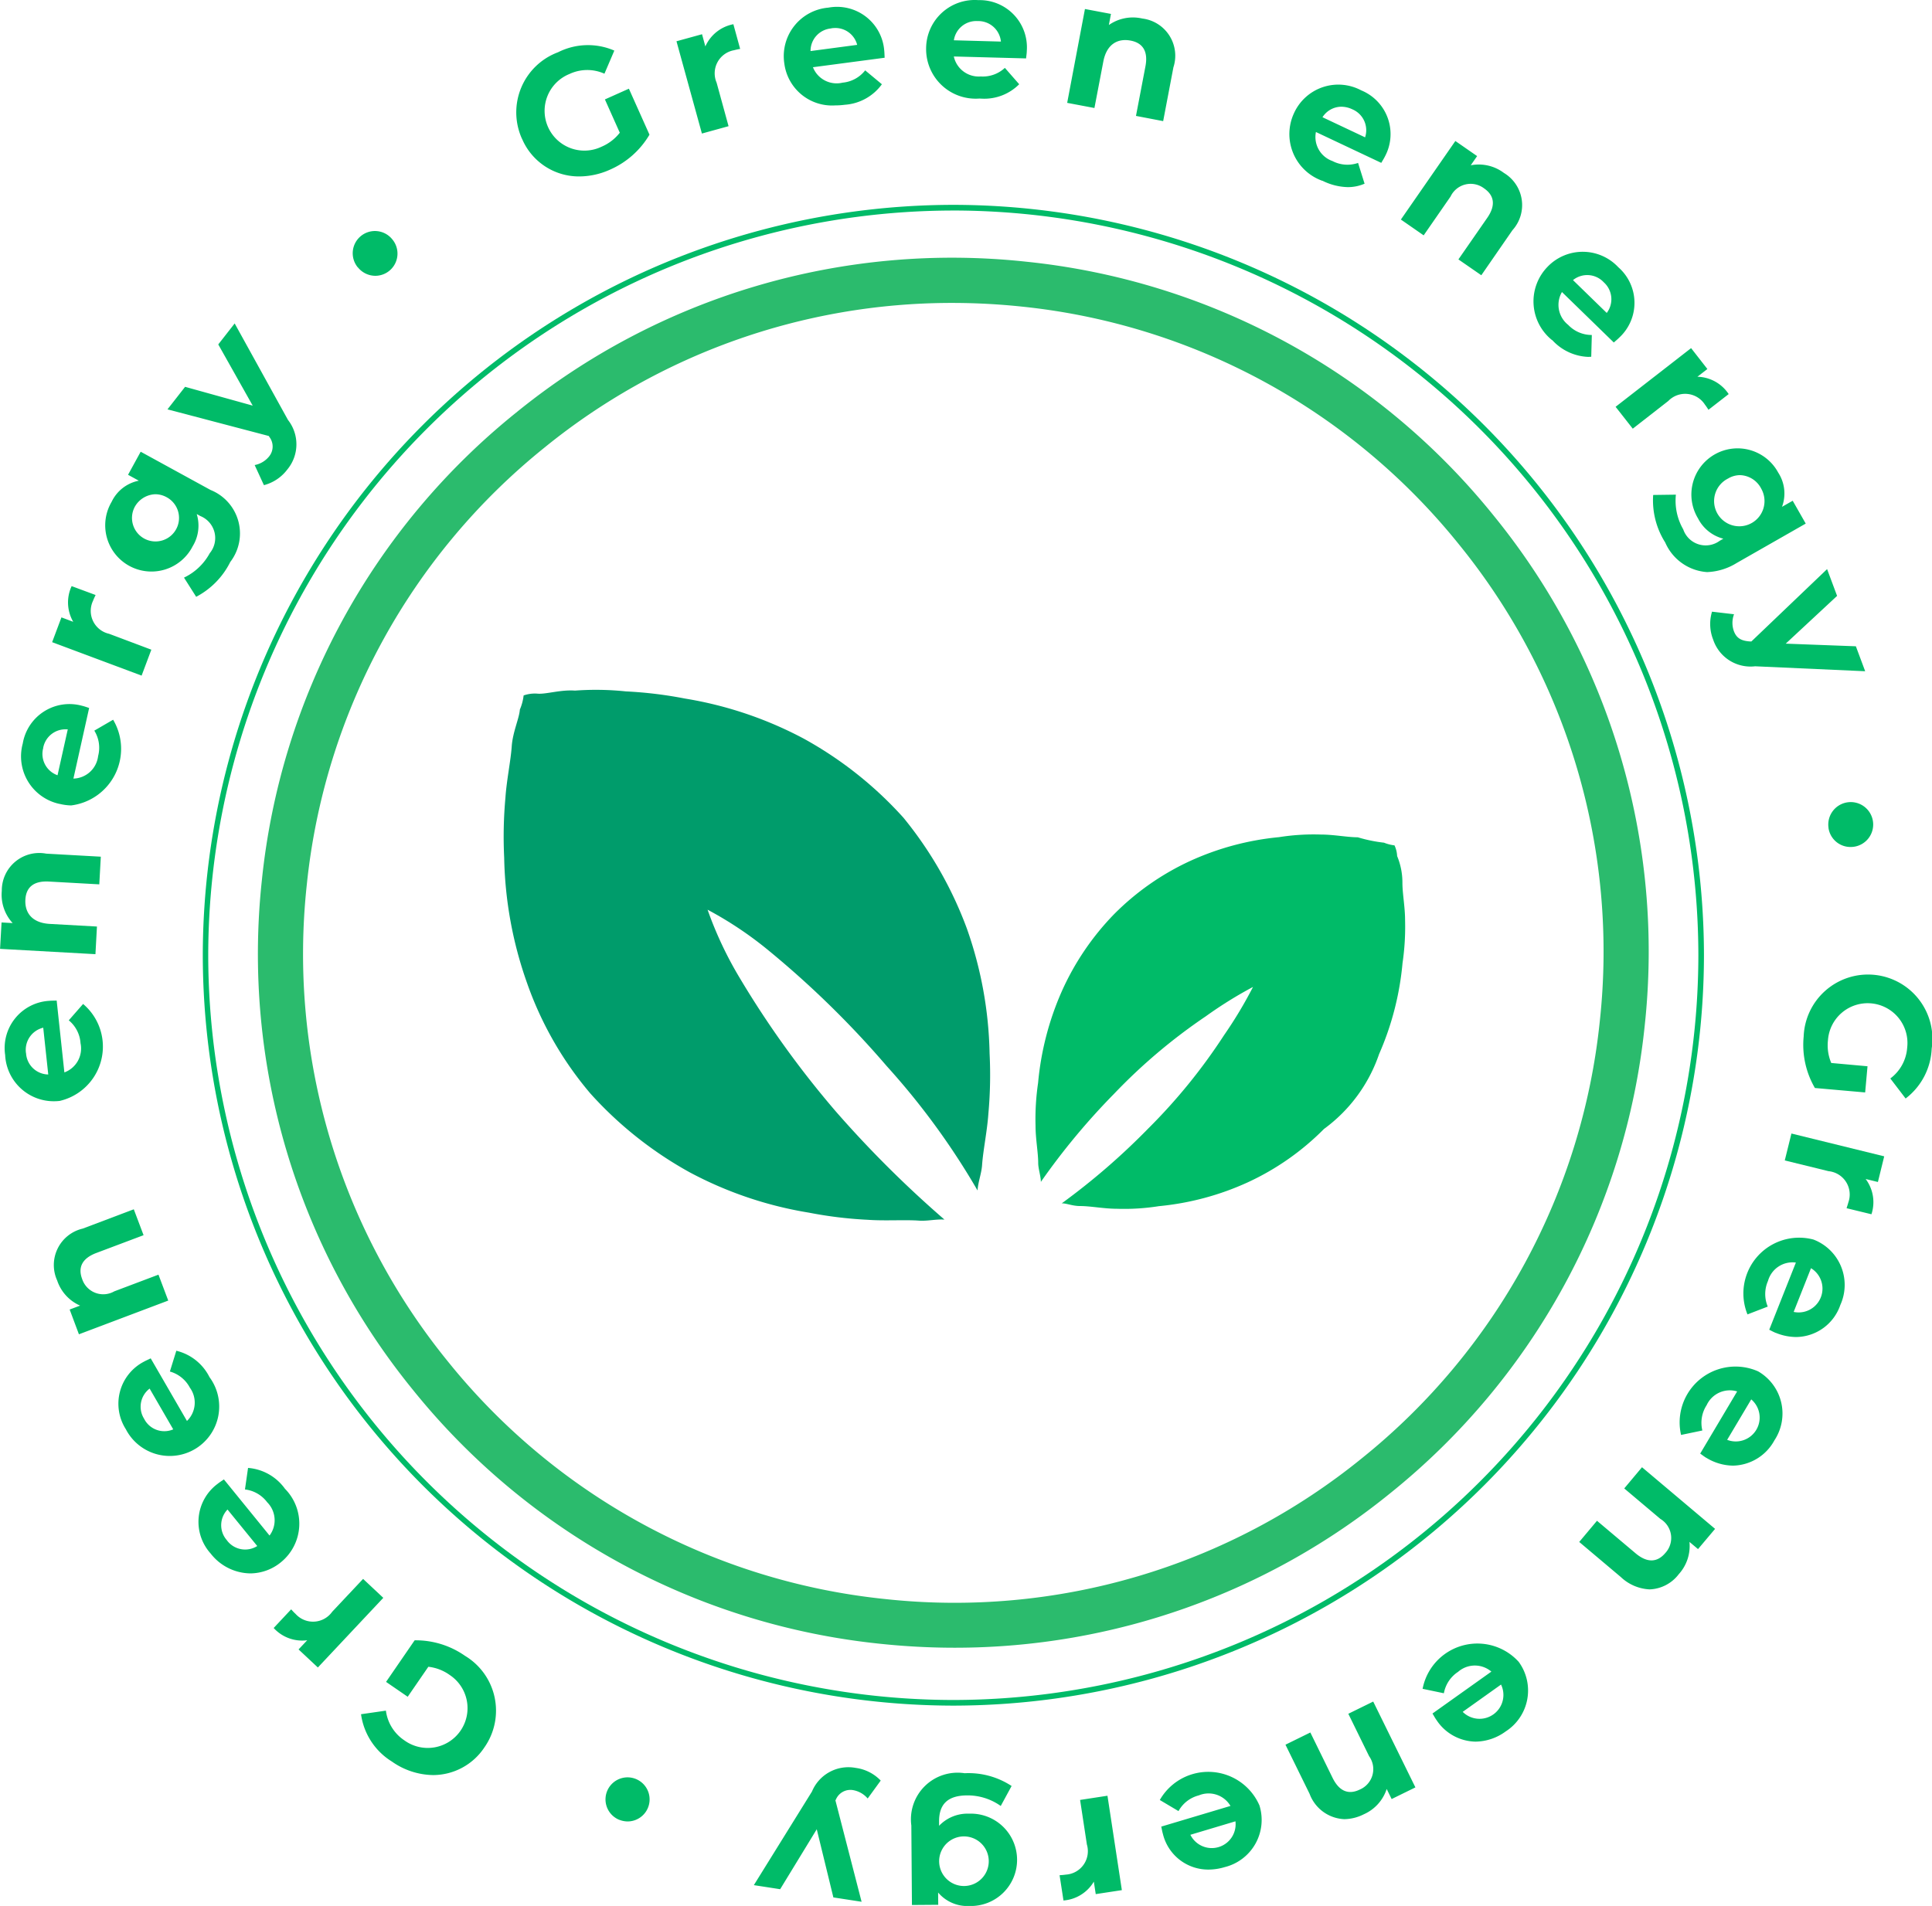 <?xml version="1.0" encoding="UTF-8" standalone="no"?>
<svg id="Badge_green_energy" data-name="Badge green energy" xmlns="http://www.w3.org/2000/svg" width="87.001" height="85.85" viewBox="0 0 87.001 85.85">
  <g id="circles" transform="translate(0 0)">
    <ellipse id="Ellipse_1" data-name="Ellipse 1" cx="35.759" cy="35.753" rx="35.759" ry="35.753" transform="translate(7.169 7.166)" fill="none"/>
    <g id="Groupe_2" data-name="Groupe 2">
      <path id="Union_2" data-name="Union 2" d="M725.745,2205.246l.005.552-1.184.009-.027-3.582a2.1,2.1,0,0,1,2.4-2.353,3.53,3.53,0,0,1,2.115.575l-.489.9a2.568,2.568,0,0,0-1.523-.476c-.879.006-1.26.41-1.254,1.185v.184a1.768,1.768,0,0,1,1.354-.546,2.08,2.08,0,1,1,.032,4.158h-.016A1.727,1.727,0,0,1,725.745,2205.246Zm1.157-2.528a1.117,1.117,0,1,0,.013,0Zm-5.874,2.748-.748-3.07-1.648,2.7-1.185-.183,2.618-4.218a1.776,1.776,0,0,1,1.968-1.063,1.907,1.907,0,0,1,1.127.571l-.587.807a1.115,1.115,0,0,0-.653-.376.708.708,0,0,0-.778.422l-.022.037,1.179,4.569Zm10.187-1c.1-.008.185-.012.279-.027a1.057,1.057,0,0,0,.95-1.358l-.306-2.006,1.233-.189.648,4.252-1.176.179-.086-.562a1.737,1.737,0,0,1-1.367.849Zm4.652-1.861c-.028-.092-.051-.227-.073-.329l3.117-.931a1.146,1.146,0,0,0-1.426-.475,1.453,1.453,0,0,0-.915.708l-.842-.5a2.512,2.512,0,0,1,4.487.245,2.19,2.19,0,0,1-1.565,2.778,2.557,2.557,0,0,1-.732.111A2.1,2.1,0,0,1,735.867,2202.605Zm1.238.04a1.074,1.074,0,0,0,2.029-.607Zm-25.709-.67a.993.993,0,1,1,.369.069A1.038,1.038,0,0,1,711.4,2201.974Zm31.077-1.175-1.086-2.213,1.12-.55,1,2.041c.307.625.735.771,1.23.528a1,1,0,0,0,.417-1.5l-.937-1.912,1.121-.55,1.9,3.866-1.07.525-.223-.453a1.883,1.883,0,0,1-1.028,1.138,2.011,2.011,0,0,1-.879.221A1.747,1.747,0,0,1,742.473,2200.8Zm-41.333-1.459a2.982,2.982,0,0,1-1.382-2.127l1.12-.161a1.9,1.9,0,0,0,.836,1.342,1.792,1.792,0,1,0,2.043-2.944,2.035,2.035,0,0,0-.968-.374l-.929,1.351-.975-.67,1.287-1.873a3.866,3.866,0,0,1,2.269.7,2.881,2.881,0,0,1,.877,4.117,2.777,2.777,0,0,1-2.318,1.253A3.289,3.289,0,0,1,701.141,2199.341Zm47.043-1.871c-.056-.078-.122-.2-.176-.287l2.652-1.888a1.147,1.147,0,0,0-1.5.011,1.464,1.464,0,0,0-.639.964l-.958-.2a2.512,2.512,0,0,1,4.327-1.216,2.189,2.189,0,0,1-.585,3.135,2.338,2.338,0,0,1-1.355.46A2.147,2.147,0,0,1,748.184,2197.47Zm1.185-.362a1.075,1.075,0,0,0,1.726-1.23Zm-52.423-2.812.39-.414a1.736,1.736,0,0,1-1.511-.552l.787-.84c.071.077.124.139.194.2a1.058,1.058,0,0,0,1.655-.092l1.391-1.479.909.853-2.946,3.137Zm59.555-3.251-1.885-1.59.8-.954,1.737,1.464c.533.448.984.41,1.34-.012a1,1,0,0,0-.222-1.536l-1.628-1.373.8-.955,3.291,2.776-.768.911-.386-.324a1.885,1.885,0,0,1-.482,1.455,1.725,1.725,0,0,1-1.313.684A2.021,2.021,0,0,1,756.5,2191.046Zm-63.512-1.067a2.131,2.131,0,0,1,.319-3.147c.074-.061.19-.134.276-.193l2.055,2.528a1.148,1.148,0,0,0-.107-1.5,1.459,1.459,0,0,0-1-.576l.139-.97a2.259,2.259,0,0,1,1.662.939,2.236,2.236,0,0,1-.17,3.3,2.193,2.193,0,0,1-1.391.512A2.3,2.3,0,0,1,692.988,2189.978Zm.728-.6a1.019,1.019,0,0,0,1.368.26l-1.339-1.644A1.02,1.02,0,0,0,693.716,2189.376Zm66.623-3.711c-.084-.05-.192-.132-.276-.193l1.664-2.8a1.148,1.148,0,0,0-1.373.618,1.458,1.458,0,0,0-.194,1.142l-.959.2a2.515,2.515,0,0,1,3.471-2.863,2.192,2.192,0,0,1,.732,3.108,2.169,2.169,0,0,1-1.861,1.138A2.353,2.353,0,0,1,760.34,2185.665Zm.938-.812a1.075,1.075,0,0,0,1.084-1.822Zm-72.1-.463a2.134,2.134,0,0,1,.809-3.06c.083-.048.209-.1.3-.148l1.633,2.821a1.148,1.148,0,0,0,.131-1.5,1.465,1.465,0,0,0-.9-.727l.29-.936a2.262,2.262,0,0,1,1.494,1.189,2.226,2.226,0,1,1-3.758,2.363Zm.815-.481a1.018,1.018,0,0,0,1.309.472l-1.063-1.836A1.022,1.022,0,0,0,689.991,2183.908Zm73.48-3.87c-.09-.035-.211-.1-.3-.146l1.2-3.025a1.148,1.148,0,0,0-1.256.827,1.457,1.457,0,0,0-.011,1.156l-.913.352a2.511,2.511,0,0,1,2.969-3.372,2.187,2.187,0,0,1,1.212,2.948,2.129,2.129,0,0,1-1.984,1.443A2.464,2.464,0,0,1,763.472,2180.038Zm.8-.948a1.074,1.074,0,0,0,.78-1.969Zm-77.635-.107.471-.177a1.884,1.884,0,0,1-1.033-1.131,1.685,1.685,0,0,1,1.15-2.338l2.3-.869.44,1.166-2.124.8c-.651.245-.836.657-.642,1.173a1,1,0,0,0,1.448.556l1.989-.751.44,1.167-4.022,1.519Zm80.017-4.564c.031-.1.058-.175.082-.268a1.056,1.056,0,0,0-.892-1.4l-1.973-.484.3-1.212,4.178,1.027-.284,1.156-.552-.135a1.735,1.735,0,0,1,.261,1.588Zm-82.918-6.877a2.13,2.13,0,0,1,1.979-2.464c.1-.01.232-.009.337-.012l.347,3.236a1.147,1.147,0,0,0,.727-1.317,1.456,1.456,0,0,0-.529-1.029l.645-.737a2.512,2.512,0,0,1-1.059,4.368,2.536,2.536,0,0,1-.263.014A2.191,2.191,0,0,1,683.733,2167.542Zm.937-.108a1.018,1.018,0,0,0,1,.961l-.226-2.107A1.024,1.024,0,0,0,684.67,2167.434Zm83.951,1.141a1.892,1.892,0,0,0,.759-1.385,1.792,1.792,0,1,0-3.567-.337,2.045,2.045,0,0,0,.148,1.024l1.633.148-.106,1.179-2.263-.2a3.866,3.866,0,0,1-.506-2.317,2.9,2.9,0,1,1,5.765.543,2.982,2.982,0,0,1-1.174,2.247Zm-85.121-5.838.067-1.189.5.028a1.887,1.887,0,0,1-.489-1.453,1.687,1.687,0,0,1,2-1.675l2.459.137-.069,1.246-2.266-.126c-.695-.039-1.032.263-1.062.814-.033.6.31,1.05,1.1,1.094l2.123.118-.068,1.245Zm82.339-5.447a1.011,1.011,0,1,1,1.147.847,1.087,1.087,0,0,1-.153.011A1,1,0,0,1,765.839,2157.29Zm-79.652-1.08a2.191,2.191,0,0,1-1.665-2.723,2.131,2.131,0,0,1,2.667-1.7c.094.021.223.066.322.1l-.708,3.18a1.148,1.148,0,0,0,1.112-1.014,1.463,1.463,0,0,0-.171-1.146l.847-.491a2.569,2.569,0,0,1-1.89,3.86A2.365,2.365,0,0,1,686.187,2156.21Zm-.742-2.525a1.017,1.017,0,0,0,.643,1.232l.461-2.069-.075,0A1.019,1.019,0,0,0,685.445,2153.685Zm.4-4.762.419-1.117.531.2a1.742,1.742,0,0,1-.072-1.608l1.079.4c-.044.094-.08.167-.114.257a1.057,1.057,0,0,0,.724,1.491l1.9.715-.438,1.168Zm76.688,1.086a1.774,1.774,0,0,1-1.889-1.2,1.909,1.909,0,0,1-.052-1.26l.991.116a1.1,1.1,0,0,0-.009.755c.12.321.329.447.747.471h.043l3.41-3.259.45,1.206-2.313,2.151,3.159.119.419,1.124Zm-70.75-3.994a2.576,2.576,0,0,0,1.159-1.1,1.069,1.069,0,0,0-.424-1.674l-.162-.089a1.779,1.779,0,0,1-.183,1.451,2.082,2.082,0,1,1-3.65-2,1.726,1.726,0,0,1,1.225-.954l-.485-.266.569-1.039,3.146,1.723a2.109,2.109,0,0,1,.888,3.244,3.556,3.556,0,0,1-1.535,1.568Zm-2.243-3.136a1.059,1.059,0,1,0,1.469-.481,1.069,1.069,0,0,0-.517-.139A1.1,1.1,0,0,0,689.544,2142.878Zm68.936,1.54a3.544,3.544,0,0,1-.534-2.127l1.023-.014a2.581,2.581,0,0,0,.33,1.561,1.067,1.067,0,0,0,1.647.514l.16-.091a1.771,1.771,0,0,1-1.14-.914,2.08,2.08,0,1,1,3.611-2.063,1.725,1.725,0,0,1,.171,1.541l.481-.274.587,1.029-3.111,1.776a2.715,2.715,0,0,1-1.333.409A2.221,2.221,0,0,1,758.48,2144.418Zm2.852-2.874a1.135,1.135,0,1,0,1.48.463,1.11,1.11,0,0,0-.952-.609A1.063,1.063,0,0,0,761.333,2141.545Zm-66.363-.6a1.1,1.1,0,0,0,.648-.386.707.707,0,0,0,.011-.885l-.021-.038-4.564-1.2.793-1.015,3.045.847-1.551-2.757.739-.945,2.4,4.346a1.777,1.777,0,0,1-.034,2.238,1.918,1.918,0,0,1-1.049.7Zm61.285-2.624,3.4-2.643.733.941-.448.348a1.737,1.737,0,0,1,1.407.781l-.909.706c-.058-.086-.1-.155-.159-.229a1.058,1.058,0,0,0-1.651-.167l-1.6,1.248Zm-2.856-3a2.236,2.236,0,0,1-.215-3.3,2.194,2.194,0,0,1,3.194.014,2.131,2.131,0,0,1,.048,3.163c-.067.069-.173.157-.252.226l-2.335-2.273a1.148,1.148,0,0,0,.28,1.479,1.462,1.462,0,0,0,1.065.456l-.026.98q-.074.006-.147.006A2.313,2.313,0,0,1,753.4,2135.318Zm.937-2.707,1.52,1.479a1.021,1.021,0,0,0-.132-1.379,1.018,1.018,0,0,0-1.388-.1Zm-54.72-.571a1,1,0,1,1,1.541-1.278,1,1,0,0,1-.76,1.655A1.01,1.01,0,0,1,699.615,2132.041Zm49.561-.361,1.294-1.866c.4-.573.318-1.018-.137-1.333a1,1,0,0,0-1.51.365l-1.212,1.75-1.026-.712,2.453-3.538.98.68-.287.414a1.885,1.885,0,0,1,1.494.345,1.688,1.688,0,0,1,.382,2.582l-1.4,2.026Zm-6.128-3.541a2.234,2.234,0,0,1-1.273-3.053,2.19,2.19,0,0,1,3.022-1.022,2.13,2.13,0,0,1,1.072,2.974c-.041.087-.114.2-.167.293l-2.943-1.39a1.148,1.148,0,0,0,.745,1.308,1.461,1.461,0,0,0,1.153.085l.293.935a1.888,1.888,0,0,1-.758.155A2.689,2.689,0,0,1,743.048,2128.139Zm.008-2.863,1.917.905a1.022,1.022,0,0,0-.571-1.261,1.169,1.169,0,0,0-.5-.118A1.014,1.014,0,0,0,743.056,2125.276Zm-36.049.972a2.888,2.888,0,0,1,1.626-3.9,2.983,2.983,0,0,1,2.532-.074l-.445,1.041a1.888,1.888,0,0,0-1.578.014,1.791,1.791,0,1,0,1.449,3.274,2.061,2.061,0,0,0,.82-.63l-.67-1.5,1.08-.483.927,2.071a3.85,3.85,0,0,1-1.774,1.574,3.385,3.385,0,0,1-1.382.307A2.78,2.78,0,0,1,707.007,2126.248Zm6.957-4.394,1.151-.317.149.549a1.738,1.738,0,0,1,1.262-1l.305,1.112a2.784,2.784,0,0,0-.274.059,1.058,1.058,0,0,0-.786,1.461l.538,1.961-1.2.331Zm20.692,3.362.426-2.232c.13-.683-.124-1.057-.667-1.16-.59-.112-1.083.168-1.23.946l-.4,2.09-1.227-.232.8-4.227,1.171.221-.094.5a1.884,1.884,0,0,1,1.506-.292,1.687,1.687,0,0,1,1.4,2.2l-.461,2.421Zm-15.838-2.377a2.192,2.192,0,0,1,1.984-2.5,2.133,2.133,0,0,1,2.516,1.919c.012.1.014.232.02.338l-3.229.427a1.146,1.146,0,0,0,1.335.695,1.456,1.456,0,0,0,1.017-.554l.753.626a2.252,2.252,0,0,1-1.669.924,3.312,3.312,0,0,1-.435.029A2.167,2.167,0,0,1,718.817,2122.839Zm2.117-1.564A1.017,1.017,0,0,0,720,2122.3l2.1-.279a1.013,1.013,0,0,0-1-.76A1.259,1.259,0,0,0,720.934,2121.275Zm6.666,3.159a2.232,2.232,0,0,1-2.395-2.28,2.189,2.189,0,0,1,2.354-2.153,2.128,2.128,0,0,1,2.179,2.29c0,.1-.023.232-.032.335l-3.254-.087a1.148,1.148,0,0,0,1.209.9,1.458,1.458,0,0,0,1.09-.387l.645.737a2.216,2.216,0,0,1-1.7.649Zm-1.146-2.624,2.119.058a1.023,1.023,0,0,0-1.031-.924h-.035A1.017,1.017,0,0,0,726.455,2121.81Z" transform="translate(-683.5 -2120)" fill="#00bb68"/>
    </g>
  </g>
  <g id="Plants" transform="translate(22.681 31.072)">
    <path id="Tracé_37" data-name="Tracé 37" d="M358.43-63.553a13.117,13.117,0,0,0,1.056-4.1,11.219,11.219,0,0,0,.115-1.929c0-.6-.12-1.2-.12-1.687a3.1,3.1,0,0,0-.238-1.205,1.262,1.262,0,0,0-.119-.482,1.831,1.831,0,0,1-.472-.121,6.613,6.613,0,0,1-1.182-.243c-.473,0-1.064-.122-1.655-.123a9.951,9.951,0,0,0-1.889.117,12.468,12.468,0,0,0-4.015,1.078,11.751,11.751,0,0,0-3.422,2.4,12,12,0,0,0-2.358,3.491,13.117,13.117,0,0,0-1.056,4.1,11.2,11.2,0,0,0-.115,1.928c0,.6.12,1.206.12,1.687,0,.241.12.6.12.844a30.884,30.884,0,0,1,3.3-3.971,25.248,25.248,0,0,1,4.128-3.488,18.691,18.691,0,0,1,2.125-1.322,19.207,19.207,0,0,1-1.3,2.167,25.591,25.591,0,0,1-3.42,4.212,30.728,30.728,0,0,1-3.892,3.368c.236,0,.472.121.827.122.472,0,1.064.122,1.654.123a9.966,9.966,0,0,0,1.89-.117,12.444,12.444,0,0,0,4.014-1.078,11.755,11.755,0,0,0,3.423-2.4A6.958,6.958,0,0,0,358.43-63.553Z" transform="translate(-319.009 79.962)" fill="#00bb68"/>
    <path id="Tracé_38" data-name="Tracé 38" d="M320.058-66.766a17.849,17.849,0,0,1-1.026-5.637,19.415,19.415,0,0,1,.057-2.707c.052-.772.239-1.663.283-2.306s.341-1.268.366-1.657a2.268,2.268,0,0,0,.17-.636,1.537,1.537,0,0,1,.645-.079c.38.025,1.032-.186,1.666-.139a12.925,12.925,0,0,1,2.294.036,18.579,18.579,0,0,1,2.659.322,17.279,17.279,0,0,1,5.36,1.811,17.176,17.176,0,0,1,4.481,3.558,17.418,17.418,0,0,1,2.854,4.989,17.855,17.855,0,0,1,1.024,5.633,19.314,19.314,0,0,1-.055,2.711c-.053.772-.239,1.664-.283,2.307-.026.386-.18.762-.205,1.148a32.964,32.964,0,0,0-4.088-5.6,42.715,42.715,0,0,0-5.269-5.166,16.593,16.593,0,0,0-2.8-1.88,16.905,16.905,0,0,0,1.451,3.079,43.128,43.128,0,0,0,4.317,6,49.613,49.613,0,0,0,4.9,4.88c-.381-.028-.771.074-1.151.046-.634-.046-1.532.018-2.293-.037a18.562,18.562,0,0,1-2.659-.322,17.252,17.252,0,0,1-5.361-1.812,17.172,17.172,0,0,1-4.48-3.554A15.694,15.694,0,0,1,320.058-66.766Z" transform="translate(-319.009 79.962)" fill="#009c6b"/>
  </g>
  <g id="Oval_Copy_8" data-name="Oval Copy 8" transform="translate(11.621 11.615)">
    <ellipse id="Ellipse_2" data-name="Ellipse 2" cx="31.304" cy="31.298" rx="31.304" ry="31.298" transform="translate(0.004 0.004)" fill="none"/>
    <path id="Tracé_39" data-name="Tracé 39" d="M339.757-36.369a31.968,31.968,0,0,1-3.345-.177,31.1,31.1,0,0,1-21.05-11.439,31.088,31.088,0,0,1-6.8-22.971A31.092,31.092,0,0,1,320.007-92,31.1,31.1,0,0,1,342.982-98.8a31.1,31.1,0,0,1,21.05,11.439,31.092,31.092,0,0,1,6.8,22.971A31.091,31.091,0,0,1,359.387-43.34,31.074,31.074,0,0,1,339.757-36.369Zm-.116-60.574a29.055,29.055,0,0,0-18.357,6.518,29.074,29.074,0,0,0-10.7,19.682,29.069,29.069,0,0,0,6.354,21.481,29.085,29.085,0,0,0,19.686,10.7,29.079,29.079,0,0,0,21.486-6.353,29.072,29.072,0,0,0,10.7-19.682,29.072,29.072,0,0,0-6.353-21.482,29.088,29.088,0,0,0-19.686-10.7h0A30.045,30.045,0,0,0,339.641-96.943Z" transform="translate(-308.389 98.973)" fill="#2bbb6d"/>
    <path id="Tracé_40" data-name="Tracé 40" d="M339.7-33.761a33.84,33.84,0,0,1-33.8-33.8,33.84,33.84,0,0,1,33.8-33.8,33.84,33.84,0,0,1,33.8,33.8A33.84,33.84,0,0,1,339.7-33.761Zm0-67.344A33.587,33.587,0,0,0,306.145-67.56,33.587,33.587,0,0,0,339.7-34.015,33.587,33.587,0,0,0,373.248-67.56,33.587,33.587,0,0,0,339.7-101.106Z" transform="translate(-308.389 98.973)" fill="#00bb68"/>
  </g>
</svg>
